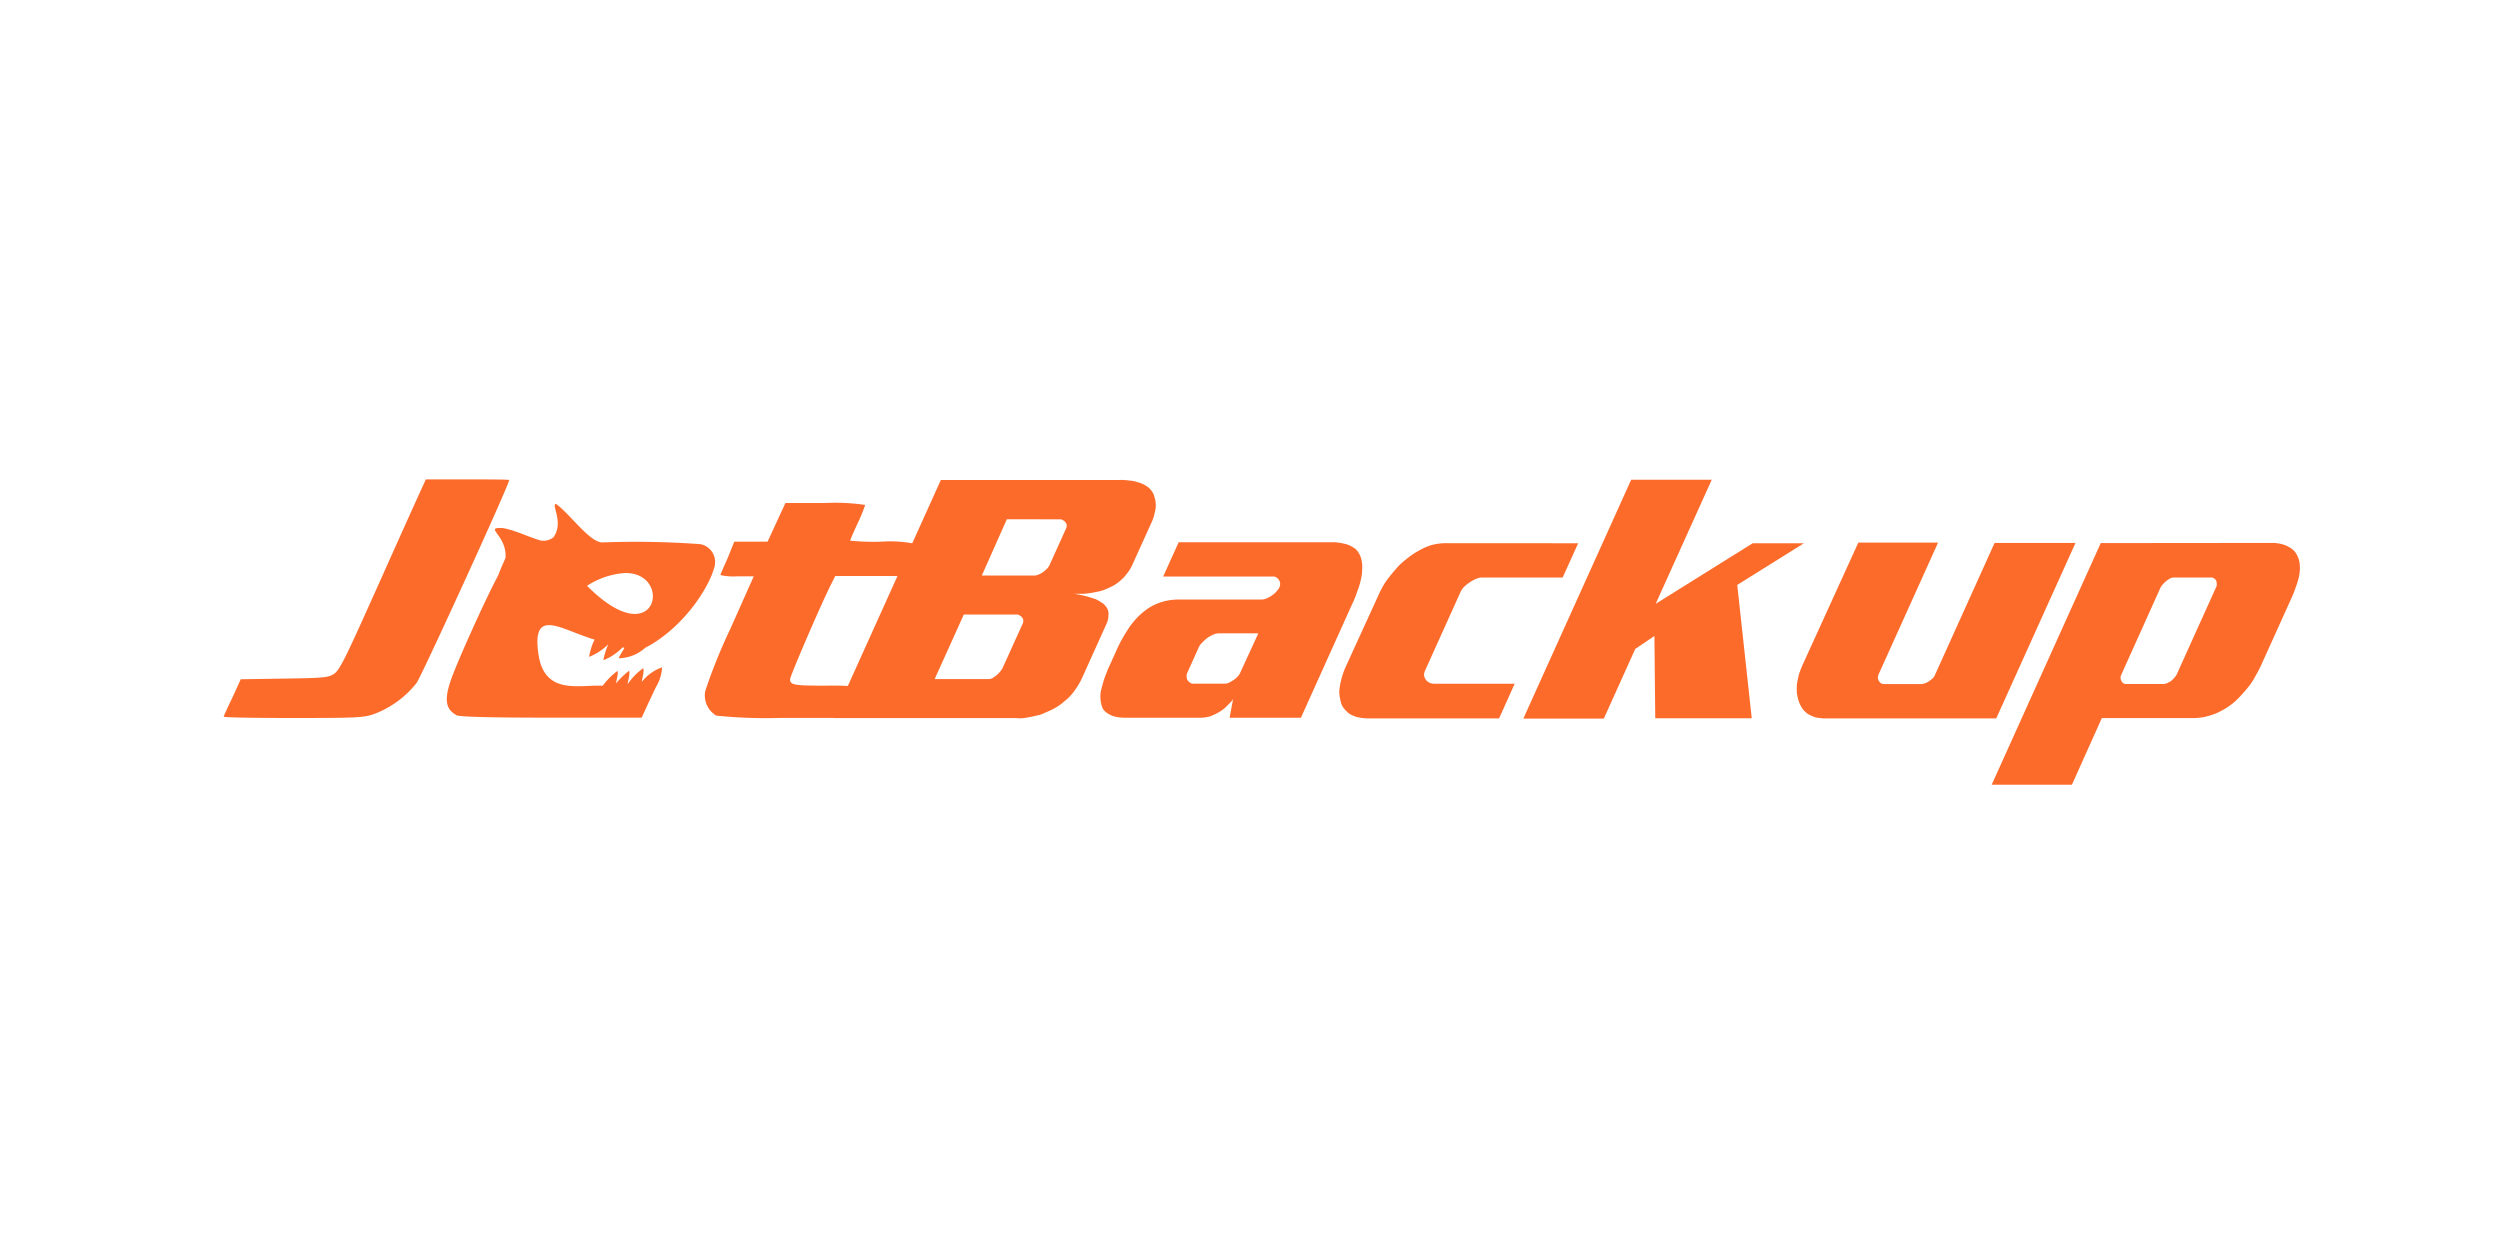 <svg id="Layer_1" data-name="Layer 1" xmlns="http://www.w3.org/2000/svg" viewBox="0 0 300 150"><defs><style>.cls-1{fill:#fd6b2b;}</style></defs><title>Untitled-1</title><g id="layer1"><g id="g5030"><g id="g5017"><path id="path4225-4" class="cls-1" d="M66.69,60.48c-.55.12,1,2.22-.28,4a2,2,0,0,1-1.51.39c-1.52-.44-2.9-1.18-4.48-1.49-2.54-.17.45.78.24,3.58-.39.87-.68,1.55-.89,2.12-1.24,2.24-5,10.48-5.74,12.75s-.49,3.31.76,4c.35.19,4,.29,11.38.29H77l.86-1.87.84-1.78,0,0s0,0,0,0a5.11,5.11,0,0,0,.75-2.39,5.33,5.33,0,0,0-2.43,1.74c0-.32.32-1.21.17-1.64a7.66,7.66,0,0,0-1.87,1.92c0-.31.32-1.2.17-1.61A10,10,0,0,0,73.93,82c0-.29.3-1.13.17-1.49a8.64,8.64,0,0,0-1.77,1.77H71.9c-2.61-.05-6.55,1-7.27-3.68-.91-5.9,2.73-3,6.72-1.85a7.27,7.27,0,0,0-.66,2.08A7,7,0,0,0,73,77.31a8.35,8.35,0,0,0-.6,1.92,6.7,6.7,0,0,0,2.32-1.55l.21.06c-.07.19-.62,1-.69,1.25a4.86,4.86,0,0,0,3.18-1.25c4.46-2.31,7.66-7.12,8.33-9.77a2.18,2.18,0,0,0-1.69-2.67,108.29,108.29,0,0,0-11.77-.21c-1.53,0-3.85-3.37-5.55-4.61Zm8.38,8.28c5.76,0,3.74,9.94-4.62,1.54A9.38,9.38,0,0,1,75.07,68.76Z"/><path id="path4227-7" class="cls-1" d="M85.93,85.86a2.81,2.81,0,0,1-1.3-2.94,65.84,65.84,0,0,1,3-7.44l2.82-6.32h-2a7.13,7.13,0,0,1-2-.15c0-.08.4-1,.88-2.06L88.11,65h4l1.07-2.32,1.07-2.32h4.78a24.9,24.9,0,0,1,4.79.23,17.42,17.42,0,0,1-.9,2.2c-.5,1.09-.9,2-.9,2.09a28.42,28.42,0,0,0,3.73.12,15,15,0,0,1,4,.25,13.59,13.59,0,0,1-.81,2.06l-.8,1.81h-7.91l-.5,1c-1.17,2.3-4.92,11-4.92,11.4,0,.68.49.76,4.29.76a32.22,32.22,0,0,1,4.61.21s-1.63,3.58-1.62,3.66l-8.44,0a58.4,58.4,0,0,1-7.75-.28Z"/><path id="path4229-4" class="cls-1" d="M26.84,86c0-.06.47-1.1,1.05-2.3l1-2.19,5.25-.08c4.84-.07,5.3-.12,6-.61s1.68-2.67,5-10.06c2.34-5.23,4.64-10.35,5.11-11.37l.85-1.86h5c2.75,0,5,0,5,.08C61.1,58.17,50.65,81,50,81.94a11.72,11.72,0,0,1-5,3.7c-1.28.48-2,.52-9.75.52C30.61,86.16,26.84,86.1,26.84,86Z"/></g><g id="g4231-4"><path id="path4233-3" class="cls-1" d="M134.42,57.59a7.76,7.76,0,0,1,1.12.08,3.68,3.68,0,0,1,1,.2,3.28,3.28,0,0,1,1,.44,1.89,1.89,0,0,1,.65.6,1.76,1.76,0,0,1,.36.8,2.64,2.64,0,0,1,.14.84,3,3,0,0,1-.13,1,4.47,4.47,0,0,1-.31,1l-2.37,5.23a4.31,4.31,0,0,1-.61,1,4.57,4.57,0,0,1-.72.8,5.73,5.73,0,0,1-.85.64,7.67,7.67,0,0,1-.91.44,5.35,5.35,0,0,1-.77.28l-.79.16a9.8,9.8,0,0,1-1.27.16c-.39,0-.74,0-1.06,0a10.72,10.72,0,0,1,1.07.2,8.16,8.16,0,0,1,1,.28,3.07,3.07,0,0,1,1.19.56,1,1,0,0,1,.41.32,1.74,1.74,0,0,1,.3.4,1.37,1.37,0,0,1,.14.84,2.31,2.31,0,0,1-.23,1l-2.92,6.47a7.71,7.71,0,0,1-.76,1.32,6.19,6.19,0,0,1-.88,1.08q-.48.44-1,.84a9.14,9.14,0,0,1-1.09.64c-.34.16-.69.3-1,.44s-.65.2-1,.28-.85.18-1.27.24-.75,0-1.1,0H100l12.9-28.57h21.5Zm-13.6,4.72-3,6.75h6.36a1.08,1.08,0,0,0,.45-.12,2.66,2.66,0,0,0,.53-.28,4.55,4.55,0,0,0,.46-.4,1.61,1.61,0,0,0,.32-.44l2-4.43A.7.7,0,0,0,128,63a.63.63,0,0,0-.14-.32.73.73,0,0,0-.29-.24.5.5,0,0,0-.34-.12Zm-5.16,11.43-3.5,7.75h6.48a.89.89,0,0,0,.45-.12,3.71,3.71,0,0,0,.52-.36,4.08,4.08,0,0,0,.46-.48,2.45,2.45,0,0,0,.31-.52l2.35-5.19a.72.72,0,0,0,.06-.4.56.56,0,0,0-.14-.32.73.73,0,0,0-.29-.24.5.5,0,0,0-.34-.12Z"/><path id="path4235-0" class="cls-1" d="M162.31,72.38l-6.2,13.75h-8.56l.42-2.24a2.17,2.17,0,0,1-.36.44l-.31.32c-.15.16-.31.3-.47.44l-.47.32a6.88,6.88,0,0,1-1.17.56,4.68,4.68,0,0,1-1.15.16h-8.91a6,6,0,0,1-1.27-.12,2.74,2.74,0,0,1-.87-.36,1.89,1.89,0,0,1-.65-.6,3.46,3.46,0,0,1-.25-.88,4.11,4.11,0,0,1,0-1.16c.1-.45.22-.89.35-1.32s.32-.9.5-1.36l.58-1.28.54-1.2c.19-.42.41-.85.65-1.27s.5-.84.76-1.24a10.25,10.25,0,0,1,.93-1.16,8.17,8.17,0,0,1,1.13-1,5.82,5.82,0,0,1,1.38-.76,6.14,6.14,0,0,1,1.24-.36,7.51,7.51,0,0,1,1.37-.12h9.91a1.47,1.47,0,0,0,.63-.16,3.48,3.48,0,0,0,.72-.44,1.77,1.77,0,0,0,.42-.4,1.61,1.61,0,0,0,.32-.44,1.18,1.18,0,0,0,.1-.48.74.74,0,0,0-.14-.4.92.92,0,0,0-.3-.32.74.74,0,0,0-.42-.12H139.58l1.86-4.11h18.38a5.47,5.47,0,0,1,1.41.16,2.84,2.84,0,0,1,1.05.4,1.72,1.72,0,0,1,.76.72,2.51,2.51,0,0,1,.37,1,3.93,3.93,0,0,1,.05,1,4.55,4.55,0,0,1-.13,1.08,8.5,8.5,0,0,1-.45,1.52,13.49,13.49,0,0,1-.57,1.44ZM151,76h-4.72a1.84,1.84,0,0,0-.71.16,4.6,4.6,0,0,0-.7.4,5.17,5.17,0,0,0-.61.56,1.71,1.71,0,0,0-.41.56l-1.35,3a1.59,1.59,0,0,0-.12.44l.06.4a1.29,1.29,0,0,0,.31.36.71.71,0,0,0,.45.16H147a1.33,1.33,0,0,0,.49-.12,6,6,0,0,0,.6-.36,2.4,2.4,0,0,0,.41-.36,1.55,1.55,0,0,0,.31-.44L151,76Z"/><path id="path4237-7" class="cls-1" d="M189.38,65.19l-1.86,4.11h-9.67a2,2,0,0,0-.71.16,4.06,4.06,0,0,0-.74.4,3.82,3.82,0,0,0-.7.56,2.15,2.15,0,0,0-.41.56L171,80.49a1.24,1.24,0,0,0-.11.6,1.33,1.33,0,0,0,.22.48,1,1,0,0,0,.44.36,1.37,1.37,0,0,0,.58.12h9.63l-1.87,4.16H164.3a6,6,0,0,1-1.44-.16,3.7,3.7,0,0,1-1-.44,5.13,5.13,0,0,1-.68-.72,2.31,2.31,0,0,1-.34-.92,4.65,4.65,0,0,1-.13-.88,6.3,6.3,0,0,1,.12-1c.06-.32.15-.65.25-1a8.53,8.53,0,0,1,.37-1l4-8.75c.17-.37.37-.76.6-1.16s.56-.82.87-1.2.64-.78,1-1.16a14.39,14.39,0,0,1,1.19-1,8.87,8.87,0,0,1,1.12-.72,7,7,0,0,1,1.27-.6,5.12,5.12,0,0,1,1-.24,6.67,6.67,0,0,1,1.07-.08Z"/><path id="path4239-8" class="cls-1" d="M198.68,72.46l11.64-7.27h6.15l-8,5,1.74,16H198.63l-.1-9.87-2.3,1.55-3.77,8.36-9.66,0,12.94-28.66h9.67Z"/><path id="path4241-6" class="cls-1" d="M232.57,65.11l-7.14,15.82a.93.93,0,0,0-.08.44,1.09,1.09,0,0,0,.12.36,1.44,1.44,0,0,0,.27.28,1.14,1.14,0,0,0,.4.08h4.36a1.41,1.41,0,0,0,.43-.08,1.5,1.5,0,0,0,.51-.24,5.34,5.34,0,0,0,.43-.32,1.2,1.2,0,0,0,.3-.4l7.18-15.9h9.71l-9.51,21.06H219.13a5.83,5.83,0,0,1-1.23-.12,4.41,4.41,0,0,1-.93-.4,2.93,2.93,0,0,1-.67-.64,4.17,4.17,0,0,1-.43-.84,6.12,6.12,0,0,1-.24-1,8.38,8.38,0,0,1,0-1.12c.07-.37.14-.75.23-1.12a11.54,11.54,0,0,1,.44-1.16L223,65.11Z"/><path id="path4243-8" class="cls-1" d="M272.63,65.15a4.62,4.62,0,0,1,1.07.12,3.24,3.24,0,0,1,.95.36,2.21,2.21,0,0,1,1,1,2.82,2.82,0,0,1,.32,1.15,4.6,4.6,0,0,1-.11,1.48,7.36,7.36,0,0,1-.34,1.12,11.59,11.59,0,0,1-.46,1.2l-3.7,8.19c-.2.43-.41.84-.64,1.24a11.89,11.89,0,0,1-.65,1.08,15.29,15.29,0,0,1-1,1.2,10.55,10.55,0,0,1-1,1,9.05,9.05,0,0,1-1.06.76c-.37.21-.73.4-1.09.56a12.38,12.38,0,0,1-1.44.44,7.82,7.82,0,0,1-1.33.12H252.22l-3.59,8H239l13.09-29Zm-7.31,4.15h-4.51a1.08,1.08,0,0,0-.48.16,3.6,3.6,0,0,0-.4.28,3,3,0,0,0-.44.44,2.08,2.08,0,0,0-.26.4L254.54,81a.86.86,0,0,0-.08.36,1.37,1.37,0,0,0,.11.36.92.92,0,0,0,.24.28.86.86,0,0,0,.36.08h4.44A1.09,1.09,0,0,0,260,82l.47-.24a2.71,2.71,0,0,0,.42-.4,1.61,1.61,0,0,0,.32-.44l4.73-10.47A.69.69,0,0,0,266,70a.73.73,0,0,0-.08-.36.64.64,0,0,0-.25-.24A.53.53,0,0,0,265.32,69.3Z"/></g></g></g></svg>